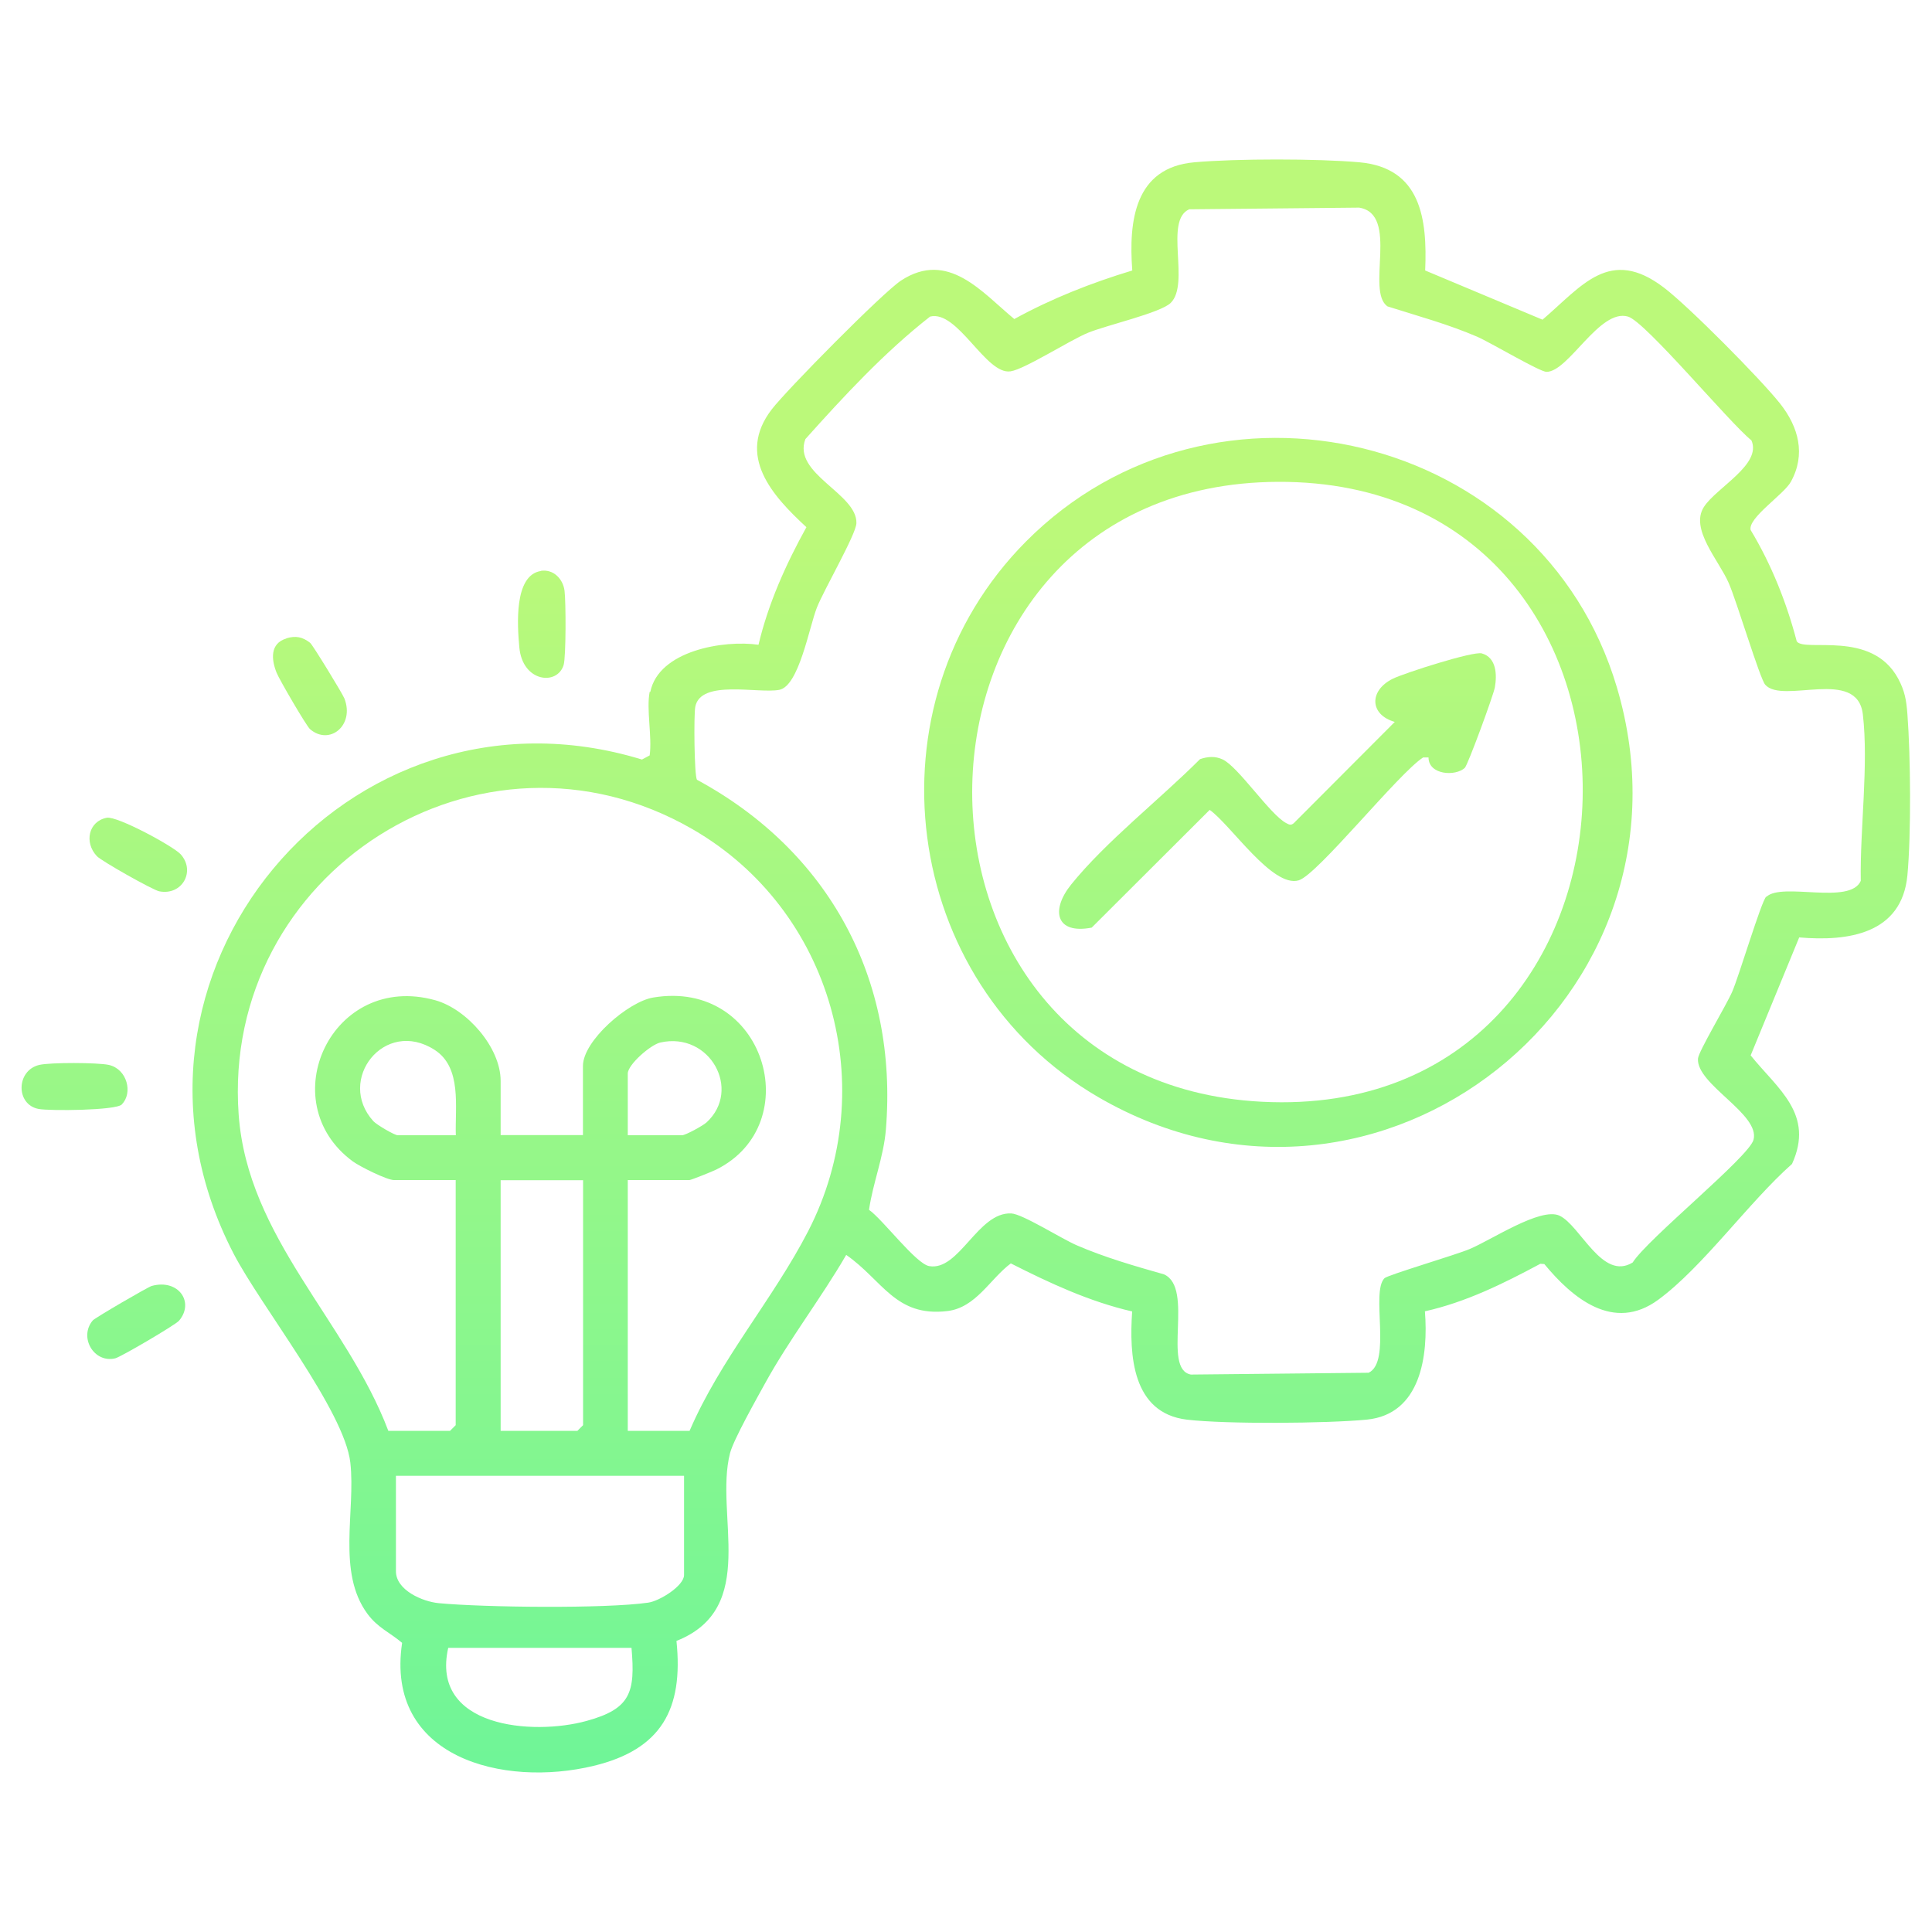 <?xml version="1.0" encoding="UTF-8"?>
<svg id="Layer_1" data-name="Layer 1" xmlns="http://www.w3.org/2000/svg" xmlns:xlink="http://www.w3.org/1999/xlink" viewBox="0 0 150 150">
  <defs>
    <style>
      .cls-1 {
        fill: url(#linear-gradient-2);
      }

      .cls-2 {
        fill: url(#linear-gradient-4);
      }

      .cls-3 {
        fill: url(#linear-gradient-3);
      }

      .cls-4 {
        fill: url(#linear-gradient-5);
      }

      .cls-5 {
        fill: url(#linear-gradient-8);
      }

      .cls-6 {
        fill: url(#linear-gradient-7);
      }

      .cls-7 {
        fill: url(#linear-gradient-6);
      }

      .cls-8 {
        fill: url(#linear-gradient);
      }
    </style>
    <linearGradient id="linear-gradient" x1="81.66" y1="166.82" x2="81.66" y2="42.04" gradientUnits="userSpaceOnUse">
      <stop offset="0" stop-color="#58f4a1"/>
      <stop offset="1" stop-color="#bbf97a"/>
    </linearGradient>
    <linearGradient id="linear-gradient-2" x1="5.79" y1="166.82" x2="5.79" y2="42.04" xlink:href="#linear-gradient"/>
    <linearGradient id="linear-gradient-3" x1="42.05" y1="166.82" x2="42.05" y2="42.04" xlink:href="#linear-gradient"/>
    <linearGradient id="linear-gradient-4" x1="24.05" y1="166.82" x2="24.05" y2="42.04" xlink:href="#linear-gradient"/>
    <linearGradient id="linear-gradient-5" x1="10.74" y1="166.82" x2="10.74" y2="42.04" xlink:href="#linear-gradient"/>
    <linearGradient id="linear-gradient-6" x1="10.57" y1="166.82" x2="10.57" y2="42.04" xlink:href="#linear-gradient"/>
    <linearGradient id="linear-gradient-7" x1="99.24" y1="166.82" x2="99.24" y2="42.04" xlink:href="#linear-gradient"/>
    <linearGradient id="linear-gradient-8" x1="99.19" y1="166.82" x2="99.19" y2="42.04" xlink:href="#linear-gradient"/>
  </defs>
  <path class="cls-8" d="M50.49,53.72c.65-3.22,5.73-4.05,8.4-3.66.76-3.21,2.13-6.26,3.72-9.13-2.66-2.45-5.46-5.55-2.69-9.15,1.17-1.52,8.63-9.08,10.04-10,3.66-2.39,6.29.93,8.79,2.99,2.91-1.6,5.99-2.81,9.16-3.77-.29-3.84.18-7.99,4.82-8.4,3.26-.29,9.55-.29,12.81,0,4.79.43,5.28,4.4,5.11,8.4l9.11,3.82c3.07-2.62,5.22-5.71,9.44-2.48,1.93,1.47,7.48,7.07,9.01,9,1.43,1.81,2.01,3.94.83,6.07-.55.99-3.35,2.8-3.12,3.74,1.61,2.67,2.79,5.63,3.58,8.65.64.86,5.8-.93,7.87,2.88.52.97.64,1.69.72,2.76.25,3.28.3,9.28,0,12.52-.43,4.55-4.6,5.15-8.4,4.82l-3.77,9.16c2.09,2.6,4.98,4.55,3.21,8.43-3.34,2.95-6.9,7.98-10.38,10.54s-6.68-.14-8.85-2.77l-.31-.02c-2.85,1.53-5.78,2.98-8.96,3.69.27,3.43-.31,8-4.52,8.41-3.12.3-10.92.36-13.97,0-4.25-.52-4.47-5.02-4.24-8.4-3.31-.76-6.4-2.2-9.42-3.73-1.62,1.21-2.71,3.44-4.93,3.7-4.03.48-5.02-2.39-7.85-4.36-1.97,3.39-4.41,6.54-6.3,9.97-.63,1.15-2.45,4.37-2.72,5.42-1.23,4.77,2.28,12.03-4.16,14.58.55,5.3-1.17,8.43-6.43,9.7-7,1.69-16.21-.61-14.87-9.55-.96-.81-1.89-1.17-2.69-2.25-2.39-3.24-.91-7.98-1.33-11.74-.46-4.04-6.95-12.15-9.06-16.22-11.17-21.53,8.79-45.38,31.7-38.37l.6-.32c.2-1.46-.27-3.58,0-4.94ZM137.14,69.63c1.23-1.16,6.49.66,7.33-1.24-.07-4.02.62-9.01.16-12.93-.43-3.67-6.22-.75-7.58-2.3-.42-.48-2.22-6.51-2.84-7.91-.77-1.76-3.02-4.18-1.92-5.89.97-1.51,4.52-3.29,3.69-5.17-1.69-1.35-8.22-9.21-9.58-9.61-2.21-.65-4.61,4.29-6.33,4.29-.53,0-4.37-2.29-5.39-2.73-2.25-.97-4.62-1.61-6.95-2.35-1.72-1.17.94-7.17-2.21-7.67l-13.19.13c-1.97.87.09,5.77-1.44,7.27-.79.77-4.95,1.72-6.4,2.31s-4.91,2.83-6.03,3c-1.92.3-4.1-4.79-6.25-4.25-3.53,2.76-6.68,6.16-9.68,9.51-1.03,2.7,4.05,4.23,3.96,6.54-.04.89-2.52,5.15-3.07,6.55-.6,1.53-1.39,6.09-2.92,6.38-1.64.31-6.11-.84-6.52,1.32-.12.63-.08,5.31.13,5.66,10.23,5.53,15.63,15.47,14.67,27.15-.17,2.13-1.01,4.15-1.31,6.24,1.08.76,3.64,4.19,4.67,4.37,2.33.41,3.78-4.21,6.37-4.09.88.04,3.91,1.97,5.1,2.48,2.18.94,4.47,1.6,6.76,2.25,2.38,1.06-.19,7.36,2.09,7.78l13.8-.14c1.8-.86.15-6.26,1.23-7.34.25-.25,5.54-1.81,6.6-2.26,1.67-.69,5.51-3.27,6.98-2.6,1.63.75,3.32,5.1,5.69,3.64,1.16-1.84,9.01-8.18,9.38-9.52.55-2-4.45-4.3-4.31-6.31.04-.56,2.23-4.19,2.66-5.2.53-1.22,2.26-7.03,2.64-7.38ZM48.75,111.09h4.79c2.37-5.53,6.48-10.22,9.2-15.49,5.74-11.13,1.88-24.96-8.97-31.22-16.46-9.5-36.6,3.34-35.24,22.16.69,9.56,8.38,15.99,11.62,24.55h4.79l.44-.44v-19.03h-4.79c-.55,0-2.65-1.05-3.2-1.45-6.3-4.64-1.63-14.75,6.41-12.51,2.46.69,5.07,3.67,5.07,6.26v4.21h6.39v-5.37c0-1.96,3.51-4.98,5.44-5.31,8.68-1.47,12,9.82,4.92,13.35-.27.14-1.97.82-2.09.82h-4.79v19.46ZM35.39,88.14c-.07-2.19.49-5.26-1.65-6.63-3.89-2.5-7.66,2.34-4.75,5.54.26.28,1.64,1.09,1.89,1.09h4.5ZM48.75,88.14h4.21c.26,0,1.62-.74,1.9-1,2.74-2.52.26-7.06-3.59-6.2-.76.17-2.53,1.72-2.53,2.41v4.79ZM45.26,91.63h-6.39v19.46h5.96l.44-.44v-19.03ZM53.11,114.58h-22.37v7.41c0,1.47,2.06,2.36,3.33,2.48,3.52.33,12.89.44,16.25-.04.88-.12,2.79-1.3,2.79-2.15v-7.7ZM49.04,127.94h-14.24c-1.4,6.19,6.56,6.83,10.75,5.67,3.42-.94,3.78-2.21,3.48-5.67Z"/>
  <path class="cls-1" d="M9.46,85.75c-.47.47-5.59.51-6.46.35-1.8-.34-1.75-3,.05-3.42.85-.2,4.53-.19,5.4,0,1.43.32,1.88,2.19,1.01,3.06Z"/>
  <path class="cls-3" d="M41.99,44.32c.97-.15,1.72.62,1.84,1.54.11.81.12,5.15-.07,5.77-.49,1.62-3.2,1.34-3.44-1.38-.15-1.64-.44-5.6,1.68-5.92Z"/>
  <path class="cls-2" d="M22.23,49.56c.74-.22,1.26-.11,1.85.35.2.16,2.51,3.94,2.66,4.32.81,2.09-1.16,3.68-2.67,2.38-.28-.24-2.39-3.86-2.59-4.37-.42-1.03-.53-2.29.76-2.67Z"/>
  <path class="cls-4" d="M8.29,63.49c.81-.15,5.19,2.22,5.75,2.85,1.16,1.32.09,3.21-1.68,2.86-.5-.1-4.49-2.35-4.84-2.73-1-1.06-.65-2.71.77-2.98Z"/>
  <path class="cls-7" d="M11.78,99.84c2.07-.57,3.34,1.26,2.12,2.7-.27.32-4.49,2.8-4.95,2.92-1.65.4-2.85-1.63-1.75-2.94.17-.2,4.27-2.59,4.58-2.68Z"/>
  <path class="cls-6" d="M79.65,42.05c14.49-14.59,40-8.48,45.88,11.3,7.15,24.06-18.5,44.48-40.26,31.83-15.36-8.93-18.18-30.48-5.62-43.13ZM99.2,37.41c-31.05.15-31.78,46.57-1.22,48.13,32.38,1.65,33.6-48.29,1.22-48.13Z"/>
  <path class="cls-5" d="M113.75,59.6c-.75.71-2.84.56-2.84-.79h-.42c-1.92,1.24-8.2,9.11-9.66,9.54-2.04.6-5.27-4.31-6.91-5.47l-9.16,9.14c-2.79.54-3.2-1.35-1.6-3.34,2.7-3.35,6.93-6.65,10.01-9.74.59-.2,1.17-.25,1.75.02,1.22.56,3.69,4.3,4.95,4.95.22.12.36.19.58,0l7.84-7.86c-1.96-.56-2.01-2.43-.16-3.35.89-.44,6.25-2.16,6.92-1.97,1.15.33,1.18,1.68,1.01,2.64-.1.58-2.09,6.01-2.33,6.24Z"/>
</svg>